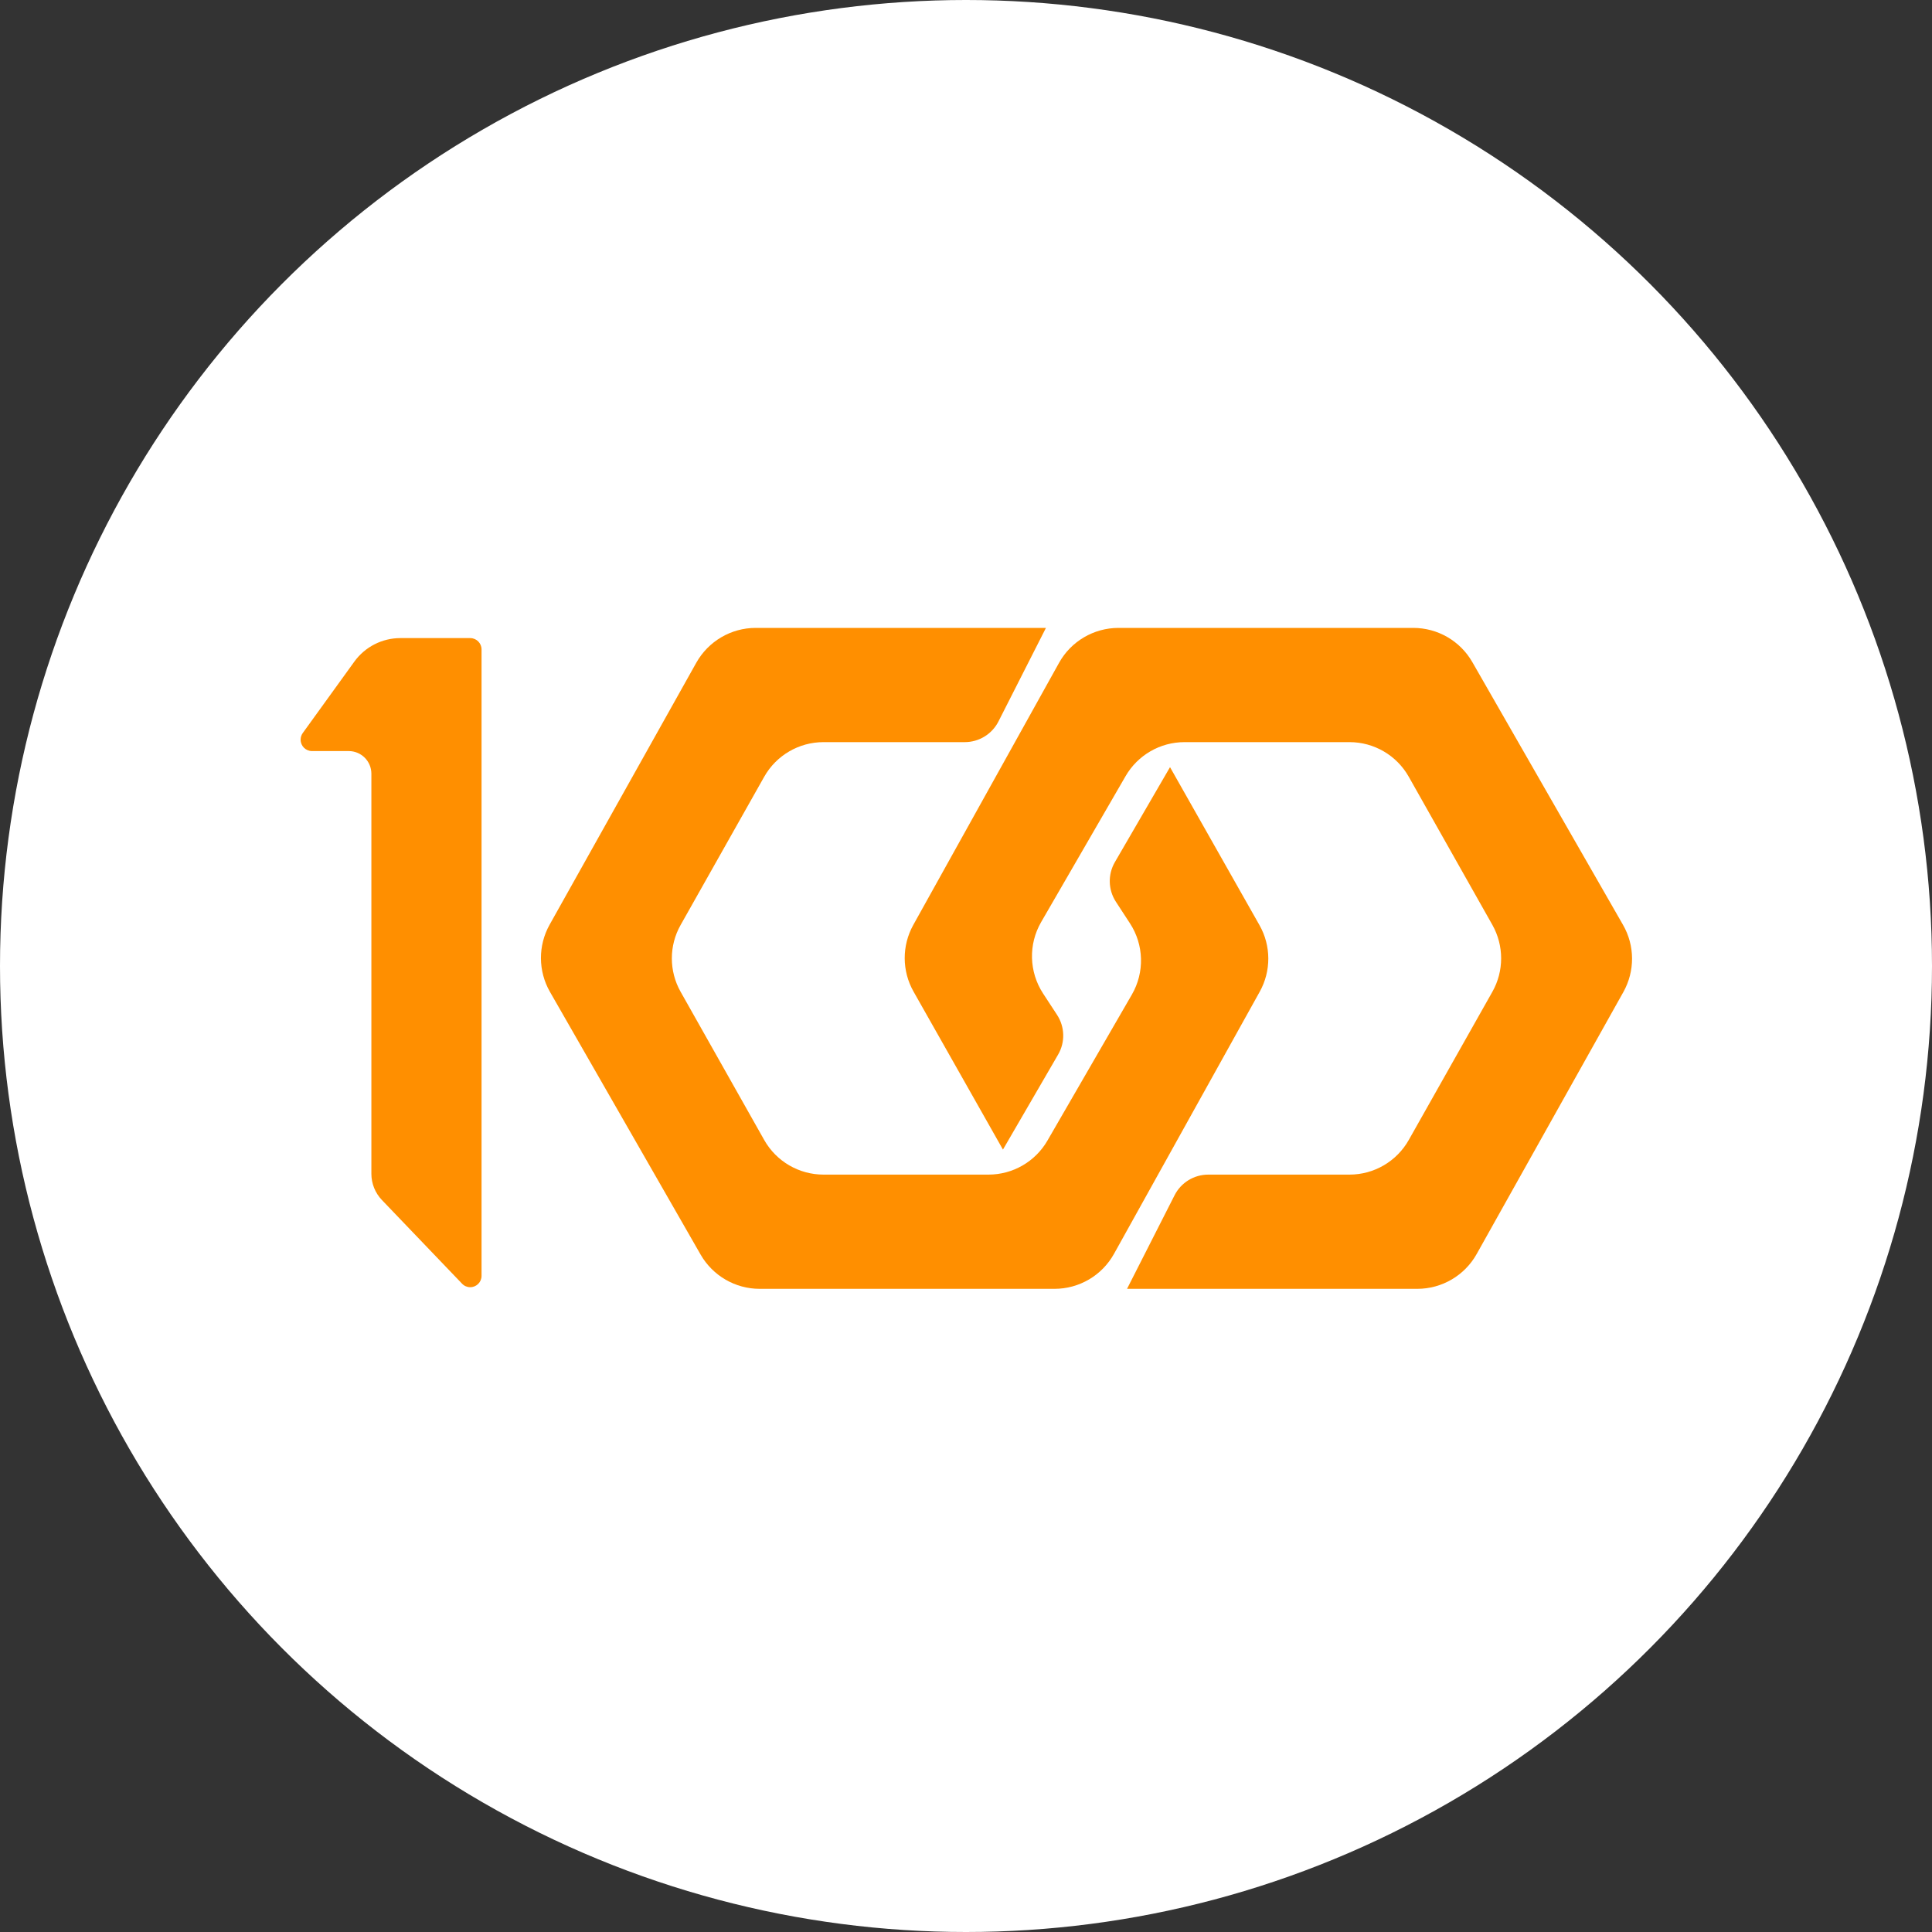 <?xml version="1.0" encoding="UTF-8"?>
<svg width="40px" height="40px" viewBox="0 0 40 40" version="1.1" xmlns="http://www.w3.org/2000/svg" xmlns:xlink="http://www.w3.org/1999/xlink">
    <rect x="0" y="0" width="40" height="40" fill="#333333" stroke="none"/>
    <title>100swap@2x</title>
    <g id="inBRC" stroke="none" stroke-width="1" fill="none" fill-rule="evenodd">
        <g id="source-material" transform="translate(-467, -65)">
            <g id="100swap" transform="translate(467, 65)">
                <circle id="path" fill="#FFFFFF" cx="20" cy="20" r="20"></circle>
                <g id="logo" transform="translate(6, 13)" fill="#FF8F00">
                    <path d="M9.646,0 L15.655,0 L15.655,0 L14.672,1.937 C14.538,2.2 14.268,2.365 13.974,2.365 L11.05,2.365 C10.541,2.365 10.072,2.639 9.822,3.082 L8.092,6.15 C7.849,6.579 7.849,7.105 8.092,7.535 L9.822,10.602 C10.072,11.045 10.541,11.319 11.05,11.319 L14.465,11.319 C14.969,11.319 15.434,11.051 15.686,10.615 L17.434,7.592 C17.7,7.132 17.685,6.561 17.394,6.116 L17.104,5.671 C16.942,5.423 16.934,5.106 17.082,4.85 L18.224,2.883 L18.224,2.883 L20.076,6.154 C20.318,6.581 20.32,7.104 20.081,7.533 L17.064,12.96 C16.815,13.407 16.344,13.684 15.832,13.684 L9.729,13.684 C9.224,13.684 8.758,13.414 8.506,12.976 L5.386,7.535 C5.14,7.105 5.137,6.578 5.379,6.145 L8.416,0.721 C8.666,0.276 9.136,9.90979047e-16 9.646,0 Z" id="path"></path>
                    <path d="M-4.674,5.12 L6.488,5.12 L6.488,5.12 L8.295,5.12 C8.425,5.12 8.53,5.225 8.53,5.355 C8.53,5.419 8.504,5.48 8.457,5.524 L6.724,7.184 C6.578,7.323 6.384,7.401 6.182,7.401 L-2.101,7.401 C-2.36,7.401 -2.57,7.611 -2.57,7.871 L-2.57,8.631 C-2.57,8.761 -2.676,8.866 -2.805,8.866 C-2.855,8.866 -2.903,8.851 -2.943,8.822 L-4.423,7.753 C-4.728,7.532 -4.909,7.178 -4.909,6.801 L-4.909,5.355 C-4.909,5.225 -4.804,5.12 -4.674,5.12 Z" id="path" transform="translate(1.985, 7.105) rotate(90) translate(-1.985, -7.105) "></path>
                    <path d="M17.181,0 L23.19,0 L23.19,0 L22.206,1.937 C22.073,2.2 21.803,2.365 21.508,2.365 L18.584,2.365 C18.076,2.365 17.607,2.639 17.357,3.082 L15.626,6.15 C15.384,6.579 15.384,7.105 15.626,7.535 L17.357,10.602 C17.607,11.045 18.076,11.319 18.584,11.319 L22,11.319 C22.503,11.319 22.968,11.051 23.22,10.615 L24.969,7.592 C25.235,7.132 25.219,6.561 24.929,6.116 L24.638,5.671 C24.477,5.423 24.468,5.106 24.617,4.85 L25.759,2.883 L25.759,2.883 L27.61,6.154 C27.852,6.581 27.854,7.104 27.616,7.533 L24.598,12.96 C24.35,13.407 23.878,13.684 23.366,13.684 L17.264,13.684 C16.759,13.684 16.292,13.414 16.041,12.976 L12.921,7.535 C12.674,7.105 12.672,6.578 12.914,6.145 L15.951,0.721 C16.2,0.276 16.671,3.15770079e-16 17.181,0 Z" id="path" transform="translate(20.262, 6.842) rotate(180) translate(-20.262, -6.842) "></path>
                </g>
            </g>
        </g>
    </g>
</svg>
